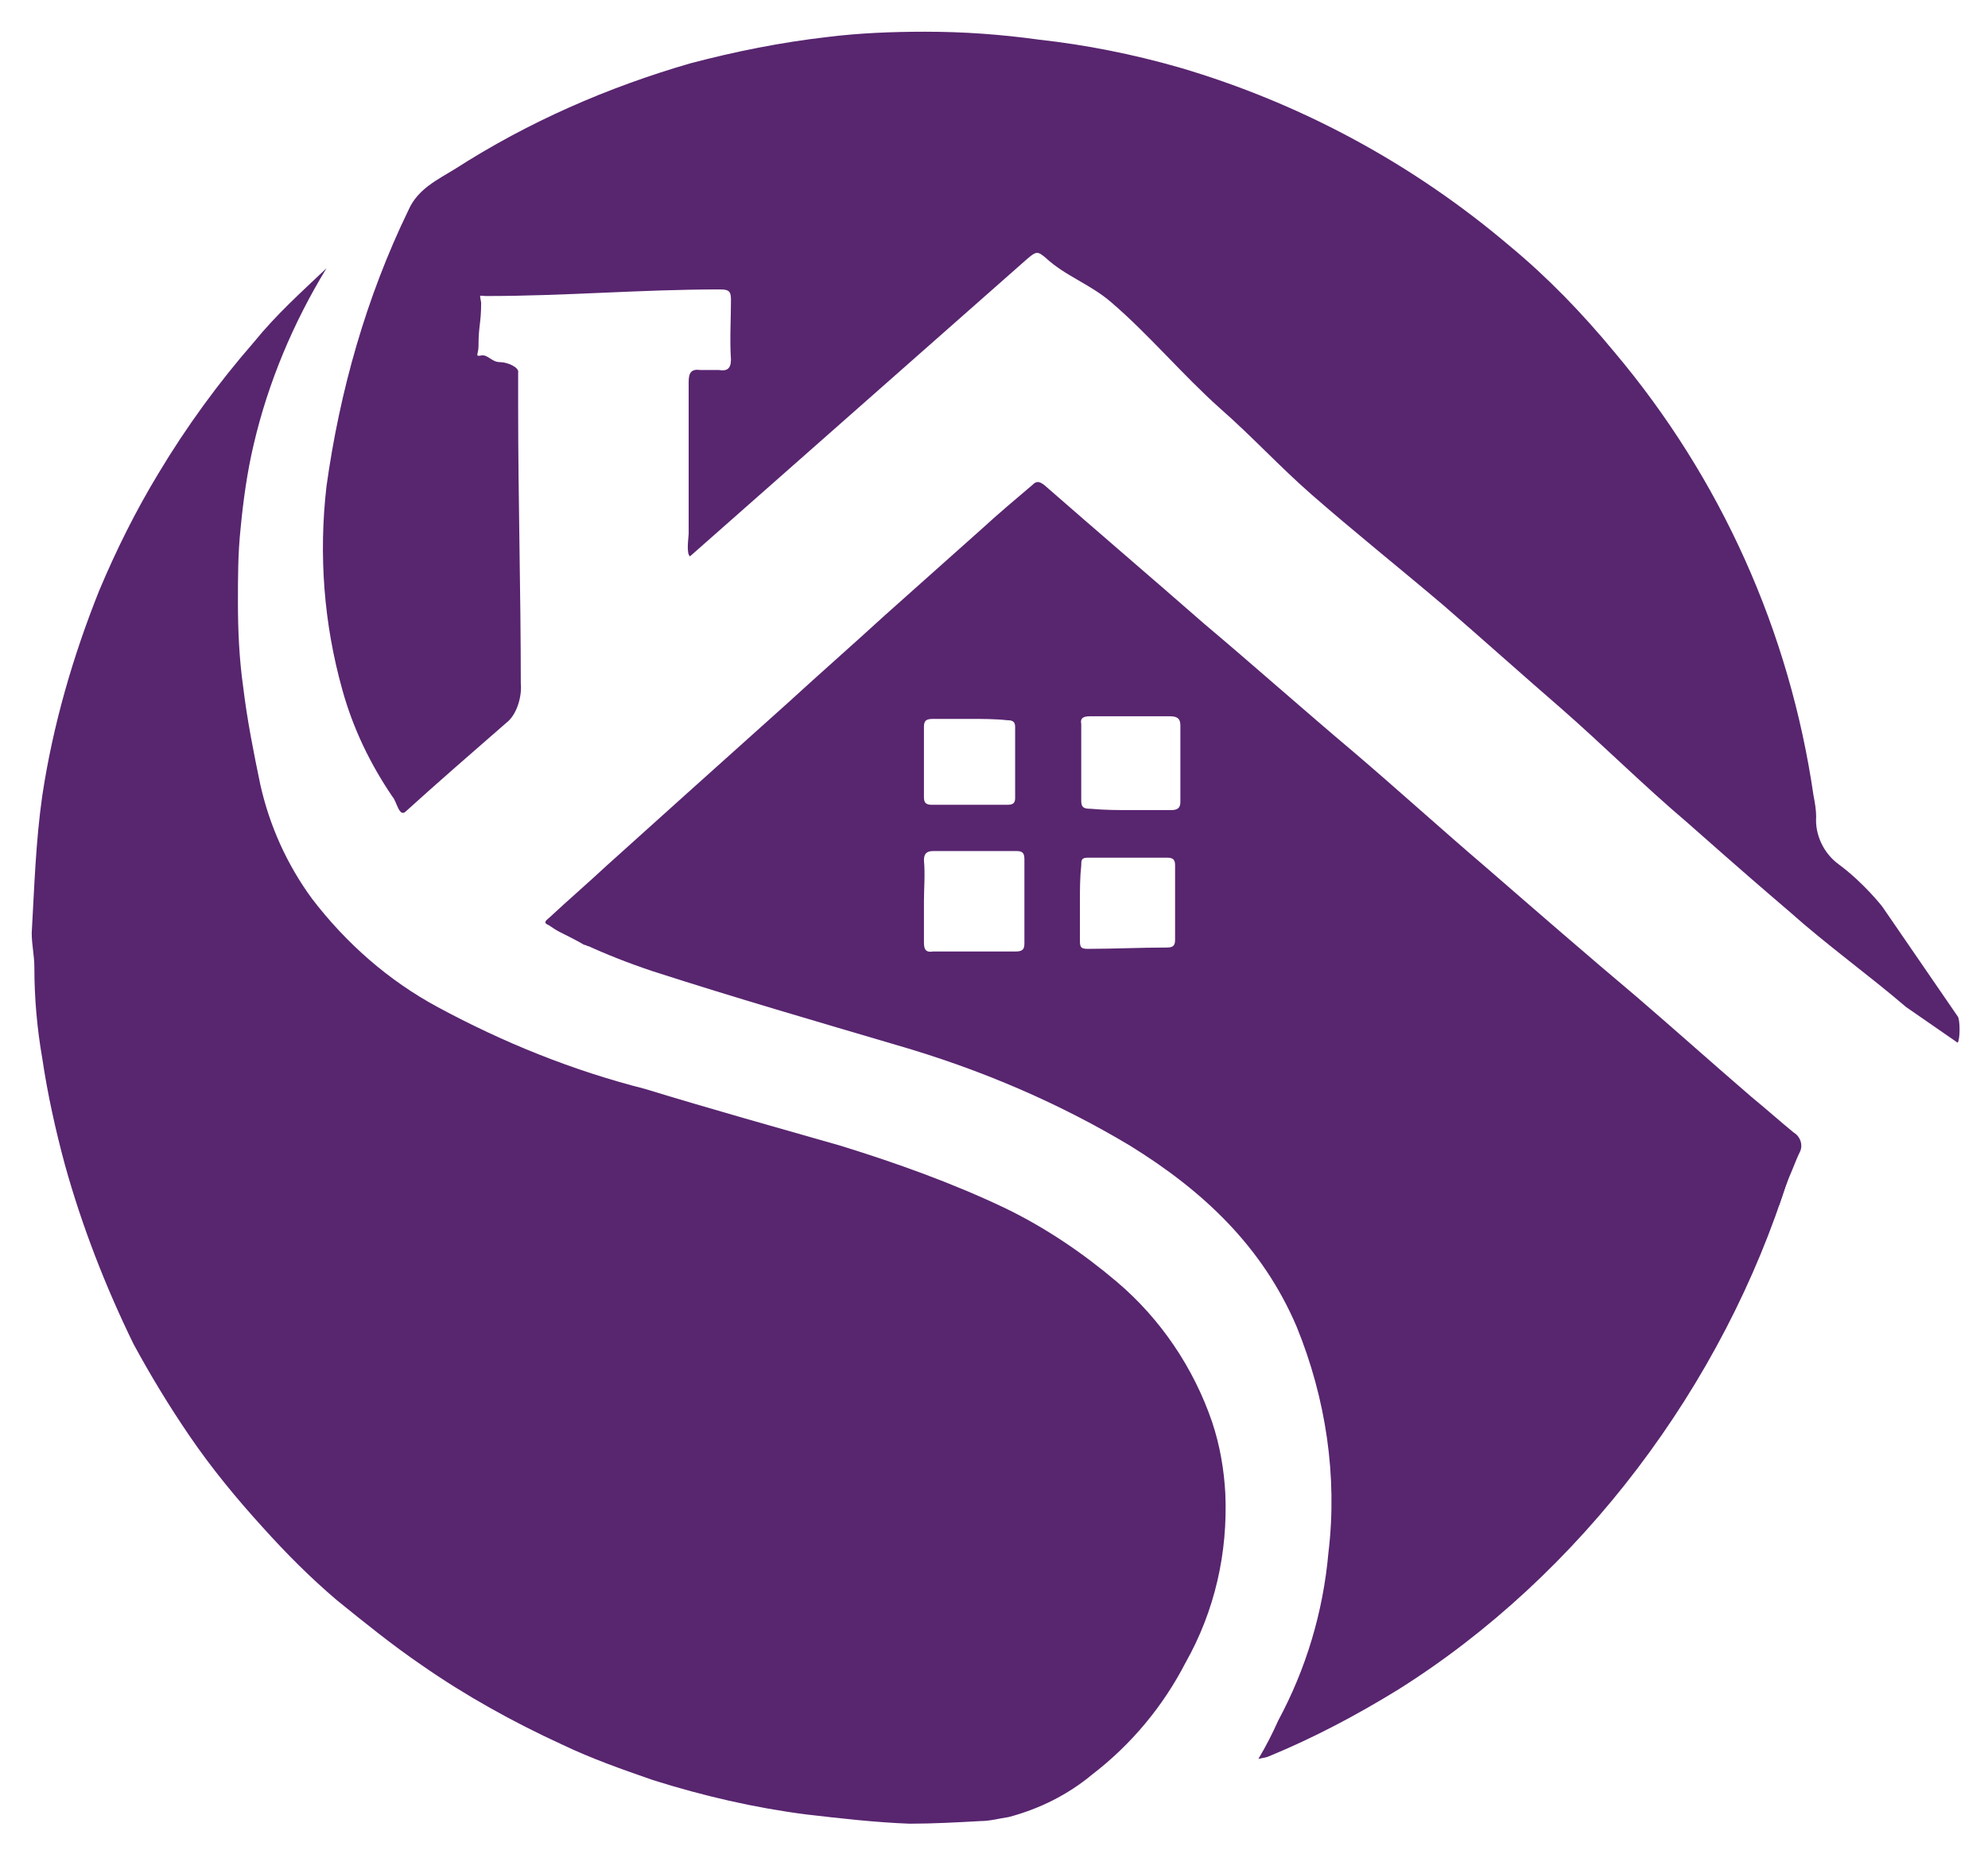 <?xml version="1.0" encoding="utf-8"?>
<!-- Generator: Adobe Illustrator 26.2.1, SVG Export Plug-In . SVG Version: 6.00 Build 0)  -->
<svg version="1.1" id="Layer_0_Image" xmlns="http://www.w3.org/2000/svg" xmlns:xlink="http://www.w3.org/1999/xlink" x="0px"
	fill="#58256f"
	 y="0px" viewBox="0 0 150.4 140.3" style="enable-background:new 0 0 150.4 140.3;" xml:space="preserve">
<path d="M24.7,20.3c-2.5,4.1-4.4,8.6-5.5,13.3c-0.5,2.1-0.8,4.3-1,6.4C18,41.9,18,43.7,18,45.6c0,2.1,0.1,4.3,0.4,6.4
	c0.3,2.5,0.8,5,1.3,7.4c0.7,3.1,2,6,3.9,8.6c2.6,3.4,5.8,6.2,9.5,8.2c5,2.7,10.2,4.8,15.7,6.2c4.9,1.5,9.9,2.9,14.8,4.3
	C67.8,88,72,89.5,76,91.4c3.1,1.5,5.9,3.4,8.5,5.6c3.3,2.8,5.8,6.5,7.2,10.6c0.6,1.8,0.9,3.6,1,5.4c0.2,4.5-0.8,8.9-3,12.8
	c-1.7,3.3-4.1,6.2-7.1,8.5c-1.8,1.5-4,2.6-6.3,3.2c-0.7,0.1-1.4,0.3-2.1,0.3c-1.8,0.1-3.6,0.2-5.4,0.2c-2.6-0.1-5.2-0.4-7.8-0.7
	c-3.9-0.5-7.8-1.4-11.6-2.6c-2.3-0.8-4.6-1.6-6.9-2.7c-3.7-1.7-7.3-3.7-10.6-6c-2.2-1.5-4.3-3.2-6.4-4.9c-2-1.7-3.8-3.5-5.6-5.5
	c-2-2.2-3.9-4.5-5.6-7c-1.5-2.2-2.9-4.5-4.2-6.9C8,97.4,6.2,92.8,4.9,88.1c-0.7-2.6-1.3-5.3-1.7-8c-0.4-2.3-0.6-4.6-0.6-6.9
	c0-0.9-0.2-1.7-0.2-2.6c0.2-3.5,0.3-6.9,0.8-10.4C4,54.9,5.5,49.7,7.5,44.7c1.3-3.1,2.8-6.1,4.5-8.9c2.1-3.5,4.5-6.8,7.2-9.9
	C20.9,23.8,22.8,22.1,24.7,20.3z"/>
<path d="M52.2,42.1c-0.3-0.2-0.1-1.5-0.1-1.7c0-3.8,0-7.7,0-11.5c0-0.7,0.2-1,0.9-0.9c0.5,0,1,0,1.4,0c0.6,0.1,0.9-0.1,0.9-0.8
	c-0.1-1.5,0-3,0-4.5c0-0.6-0.1-0.8-0.8-0.8c-6.1,0-11.6,0.5-17.7,0.5c-0.6,0-0.5-0.2-0.4,0.5c0,1.6-0.2,1.7-0.2,3.3
	c0,0.6-0.3,0.8,0.2,0.7s0.8,0.5,1.4,0.5s1.5,0.4,1.4,0.8c0,0.8,0,1.9,0,2.6c0,7,0.2,13.9,0.2,20.9c0.1,1-0.3,2.4-1.1,3
	c-2.3,2-5.4,4.7-7.6,6.7c-0.5,0.5-0.7-0.8-1-1.1c-1.7-2.5-3-5.2-3.8-8.1c-1.4-5-1.8-10.2-1.2-15.4c1-7.2,3-14.3,6.2-20.9
	c0.7-1.6,2.2-2.3,3.5-3.1C40,9.2,46,6.6,52.2,4.8c3.4-0.9,6.9-1.6,10.4-2C65,2.5,67.5,2.4,70,2.4c2.9,0,5.7,0.2,8.6,0.6
	c3.6,0.4,7.1,1.1,10.6,2.1c9.2,2.7,17.7,7.3,25,13.5c2.9,2.4,5.5,5.1,7.9,8c8.1,9.6,13.3,21.2,15.1,33.6c0.1,0.5,0.2,1.1,0.2,1.6
	c-0.1,1.4,0.6,2.8,1.7,3.6c1.9,1.4,3.3,3.2,3.3,3.2s3.5,5.1,5.7,8.3c0.2,0.2,0.2,1.8,0,2l-3.9-2.7c-2.8-2.4-6-4.7-8.8-7.2
	c-2.1-1.8-3.5-3-7.8-6.8c-3.3-2.8-6.3-5.8-9.5-8.6c-3-2.6-5.9-5.2-8.9-7.8c-3.3-2.8-6.8-5.6-10-8.4c-2.4-2.1-4.5-4.4-6.9-6.5
	c-2.8-2.5-5.4-5.6-8.2-8c-1.6-1.4-3.5-2-5-3.4c-0.6-0.5-0.7-0.5-1.4,0.1"/>
<path d="M135.3,89.1c-4.9,15.7-15.7,30.1-29.6,38.8c-3.1,1.9-6.3,3.6-9.7,5c-0.2,0.1-0.4,0.1-0.8,0.2c0.6-1,1.1-2,1.5-2.9
	c2.1-3.9,3.4-8.2,3.8-12.7c0.7-5.8-0.2-11.7-2.4-17.1c-2.6-6.1-7.1-10.3-12.6-13.7c-5.5-3.3-11.4-5.8-17.6-7.6
	c-6.1-1.8-12.3-3.6-18.5-5.6c-1.8-0.6-3.6-1.3-5.3-2.1c0.2-0.4,0.5-0.7,0.8-0.9c3-2.7,6-5.3,9-8c2.6-2.3,5.2-4.7,7.7-7
	c2.9-2.6,5.9-5.2,8.8-7.8c2.4-2.1,4.7-4.2,7.1-6.4c0.3-0.3,1-1.4,1.3-1.2c0,0.3,0.2,0.9,0.7,1.5 M85.5,61.3c1,0,2.1,0,3.1,0
	c0.4,0,0.7-0.1,0.7-0.6c0-1.9,0-3.9,0-5.8c0-0.5-0.2-0.7-0.8-0.7c-2,0-4,0-6,0c-0.5,0-0.8,0.1-0.7,0.6c0,1.9,0,3.9,0,5.8
	c0,0.5,0.2,0.6,0.7,0.6C83.6,61.3,84.5,61.3,85.5,61.3z M81.7,68.3c0,1,0,1.9,0,2.9c0,0.5,0.1,0.6,0.6,0.6c2,0,4-0.1,6-0.1
	c0.5,0,0.6-0.2,0.6-0.6c0-1.9,0-3.7,0-5.6c0-0.4-0.1-0.6-0.6-0.6c-2,0-4,0-6,0c-0.5,0-0.5,0.2-0.5,0.6
	C81.7,66.4,81.7,67.3,81.7,68.3z M73.4,54.4L73.4,54.4c-0.9,0-1.8,0-2.8,0c-0.5,0-0.7,0.1-0.7,0.6c0,1.8,0,3.5,0,5.3
	c0,0.4,0.1,0.6,0.6,0.6c1.9,0,3.8,0,5.7,0c0.4,0,0.6-0.1,0.6-0.5c0-1.8,0-3.6,0-5.4c0-0.4-0.2-0.5-0.6-0.5
	C75.3,54.4,74.3,54.4,73.4,54.4z M69.9,68.2c0,1,0,2.1,0,3.1c0,0.5,0.1,0.8,0.7,0.7c2.1,0,4.1,0,6.2,0c0.5,0,0.7-0.1,0.7-0.6
	c0-2.1,0-4.3,0-6.4c0-0.5-0.2-0.6-0.6-0.6c-2.1,0-4.2,0-6.3,0c-0.5,0-0.7,0.2-0.7,0.7C70,66.2,69.9,67.2,69.9,68.2z"/>
<path d="M134.6,91.2c-6.3-5.3-12.6-10.7-19-16.3c-2.4-2.1-4.9-4.3-7.2-6.4c-2.3-1.6-4.6-3.1-6.8-4.7c-2.6-2.7-5.3-5.5-7.9-8.2
	c-1.9-1.5-3.9-2.9-5.8-4.4c-2.9-2.3-5.8-4.5-8.7-6.8l0,0c-0.3,0.2-0.8,0.5-1.5,0.8c-10,5.7-14.1,11.6-21.4,17.9
	c-2.6,2.2-6.5,5.3-11.8,8.5c-0.1,0-0.1-0.1-0.3-0.1c-0.7-0.4-1.1-0.6-1.9-1c-0.2-0.1-0.5-0.3-0.8-0.5c-0.5-0.2-0.1-0.4,0.1-0.6
	c1.4-1.3,2.9-2.6,4.3-3.9l6-5.4l7.8-7c2.4-2.2,4.8-4.3,7.2-6.5l7.4-6.6c1.2-1.1,2.5-2.2,3.8-3.3c0.3-0.3,0.5-0.3,0.9,0
	c4,3.5,8.1,7,12.1,10.5c3.8,3.2,7.5,6.5,11.3,9.7c3.4,2.9,6.7,5.9,10.1,8.8c3.8,3.3,7.6,6.6,11.4,9.8c2.9,2.5,5.7,5,8.6,7.5
	c1.1,0.9,2.1,1.8,3.2,2.7c0.5,0.3,0.7,0.9,0.5,1.4c-0.2,0.4-0.4,0.9-0.6,1.4C135.2,89.4,134.9,90.3,134.6,91.2z"/>
<path d="M60.5,70.9"/>
<path d="M79.5,41.6"/>
</svg>
